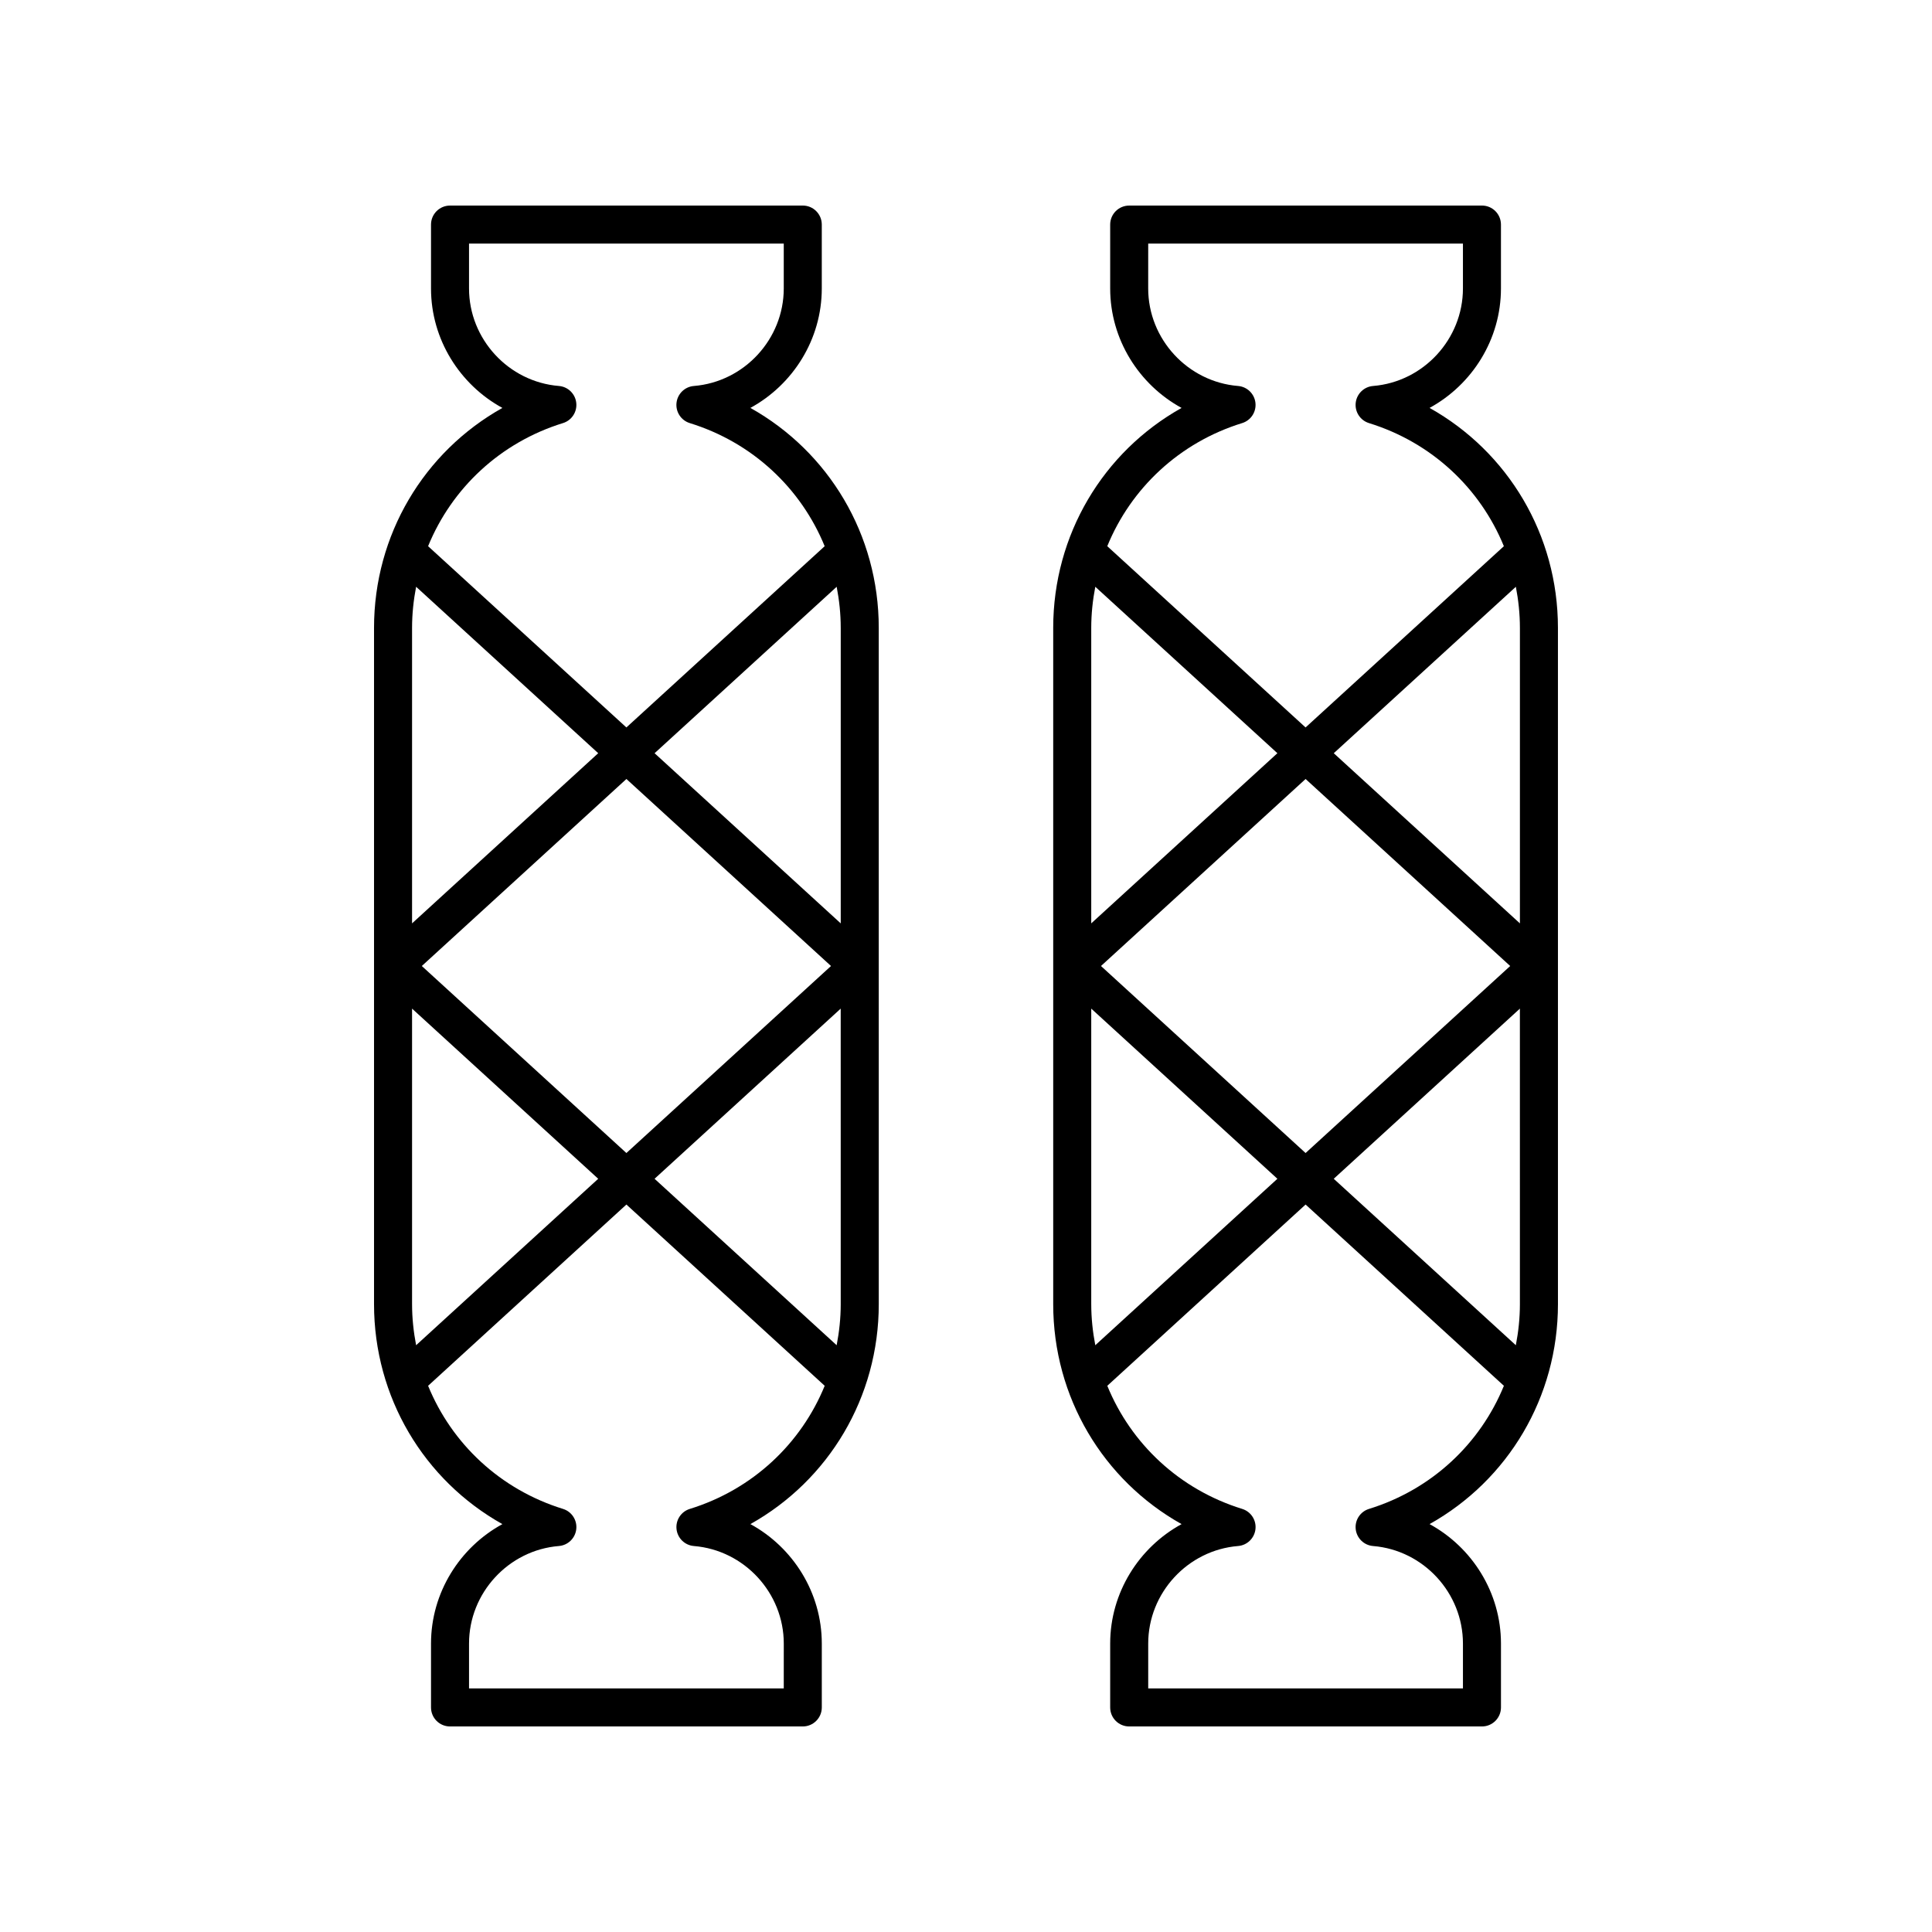 <?xml version="1.0" encoding="UTF-8"?>
<!-- The Best Svg Icon site in the world: iconSvg.co, Visit us! https://iconsvg.co -->
<svg fill="#000000" width="800px" height="800px" version="1.1" viewBox="144 144 512 512" xmlns="http://www.w3.org/2000/svg">
 <g>
  <path d="m522.85 252.1c11.277-6.148 18.918-18.148 18.918-31.652v-16.934c0-2.785-2.254-5.039-5.039-5.039l-93.48 0.004c-2.781 0-5.039 2.254-5.039 5.039v16.934c0 13.5 7.644 25.5 18.922 31.652-20.793 11.641-34.02 33.629-34.02 58.297v179.21c0 24.668 13.227 46.656 34.02 58.297-11.277 6.148-18.922 18.148-18.922 31.652v16.93c0 2.785 2.254 5.039 5.039 5.039h93.484c2.781 0 5.039-2.254 5.039-5.039v-16.934c0-13.5-7.644-25.5-18.918-31.652 20.793-11.641 34.02-33.629 34.02-58.297l-0.004-179.21c0-24.668-13.227-46.656-34.02-58.297zm-49.664 4.023c2.309-0.715 3.785-2.961 3.519-5.363-0.262-2.394-2.191-4.277-4.602-4.473-13.355-1.086-23.82-12.438-23.82-25.84l0.004-11.895h83.406v11.898c0 13.402-10.461 24.754-23.816 25.84-2.41 0.195-4.336 2.078-4.602 4.473-0.262 2.402 1.211 4.648 3.519 5.363 16.645 5.148 29.473 17.281 35.746 32.625l-52.551 48.031-52.551-48.035c6.273-15.34 19.102-27.477 35.746-32.625zm73.605 233.48c0 3.719-0.395 7.356-1.078 10.895l-48.258-44.109 49.332-45.094zm-113.6-179.21c0-3.719 0.395-7.356 1.074-10.895l48.258 44.109-49.332 45.094zm0 179.21v-78.309l49.332 45.094-48.258 44.109c-0.68-3.539-1.074-7.176-1.074-10.895zm2.582-89.602 54.223-49.562 54.219 49.562-54.223 49.562zm111.02-89.605v78.309l-49.332-45.094 48.258-44.109c0.68 3.539 1.074 7.176 1.074 10.895zm-39.996 233.48c-2.309 0.715-3.785 2.961-3.519 5.363 0.262 2.394 2.191 4.277 4.602 4.473 13.355 1.086 23.816 12.438 23.816 25.84v11.895h-83.406v-11.898c0-13.402 10.465-24.754 23.82-25.84 2.41-0.195 4.336-2.078 4.602-4.473 0.262-2.402-1.211-4.648-3.519-5.363-16.645-5.148-29.473-17.281-35.746-32.625l52.551-48.035 52.551 48.035c-6.277 15.348-19.105 27.48-35.75 32.629z"/>
  <path d="m342.86 252.1c11.277-6.148 18.922-18.148 18.922-31.652v-16.934c0-2.785-2.254-5.039-5.039-5.039l-93.48 0.004c-2.781 0-5.039 2.254-5.039 5.039v16.934c0 13.5 7.644 25.5 18.918 31.652-20.793 11.641-34.02 33.629-34.02 58.297v179.21c0 24.668 13.227 46.656 34.02 58.297-11.277 6.148-18.918 18.148-18.918 31.652v16.93c0 2.785 2.254 5.039 5.039 5.039h93.484c2.781 0 5.039-2.254 5.039-5.039v-16.934c0-13.5-7.644-25.5-18.922-31.652 20.793-11.641 34.02-33.629 34.02-58.297l-0.004-179.21c0-24.668-13.227-46.656-34.02-58.297zm-49.664 4.023c2.309-0.715 3.785-2.961 3.519-5.363-0.262-2.394-2.191-4.277-4.602-4.473-13.355-1.086-23.816-12.438-23.816-25.84v-11.895h83.406v11.898c0 13.402-10.465 24.754-23.82 25.84-2.41 0.195-4.336 2.078-4.602 4.473-0.262 2.402 1.211 4.648 3.519 5.363 16.645 5.148 29.473 17.281 35.746 32.625l-52.547 48.031-52.551-48.035c6.273-15.34 19.102-27.477 35.746-32.625zm73.605 233.48c0 3.719-0.395 7.356-1.078 10.895l-48.258-44.109 49.332-45.094zm-113.6-179.21c0-3.719 0.395-7.356 1.074-10.895l48.258 44.109-49.332 45.094zm0 179.21v-78.309l49.332 45.094-48.258 44.109c-0.68-3.539-1.074-7.176-1.074-10.895zm2.582-89.602 54.223-49.562 54.219 49.562-54.223 49.562zm111.02-89.605v78.309l-49.332-45.094 48.258-44.109c0.68 3.539 1.074 7.176 1.074 10.895zm-39.996 233.48c-2.309 0.715-3.785 2.961-3.519 5.363 0.262 2.394 2.191 4.277 4.602 4.473 13.355 1.086 23.82 12.438 23.82 25.84l-0.004 11.895h-83.406v-11.898c0-13.402 10.461-24.754 23.816-25.84 2.41-0.195 4.336-2.078 4.602-4.473 0.262-2.402-1.211-4.648-3.519-5.363-16.645-5.148-29.473-17.281-35.746-32.625l52.551-48.035 52.551 48.035c-6.273 15.348-19.102 27.48-35.746 32.629z"/>
 </g>
</svg>